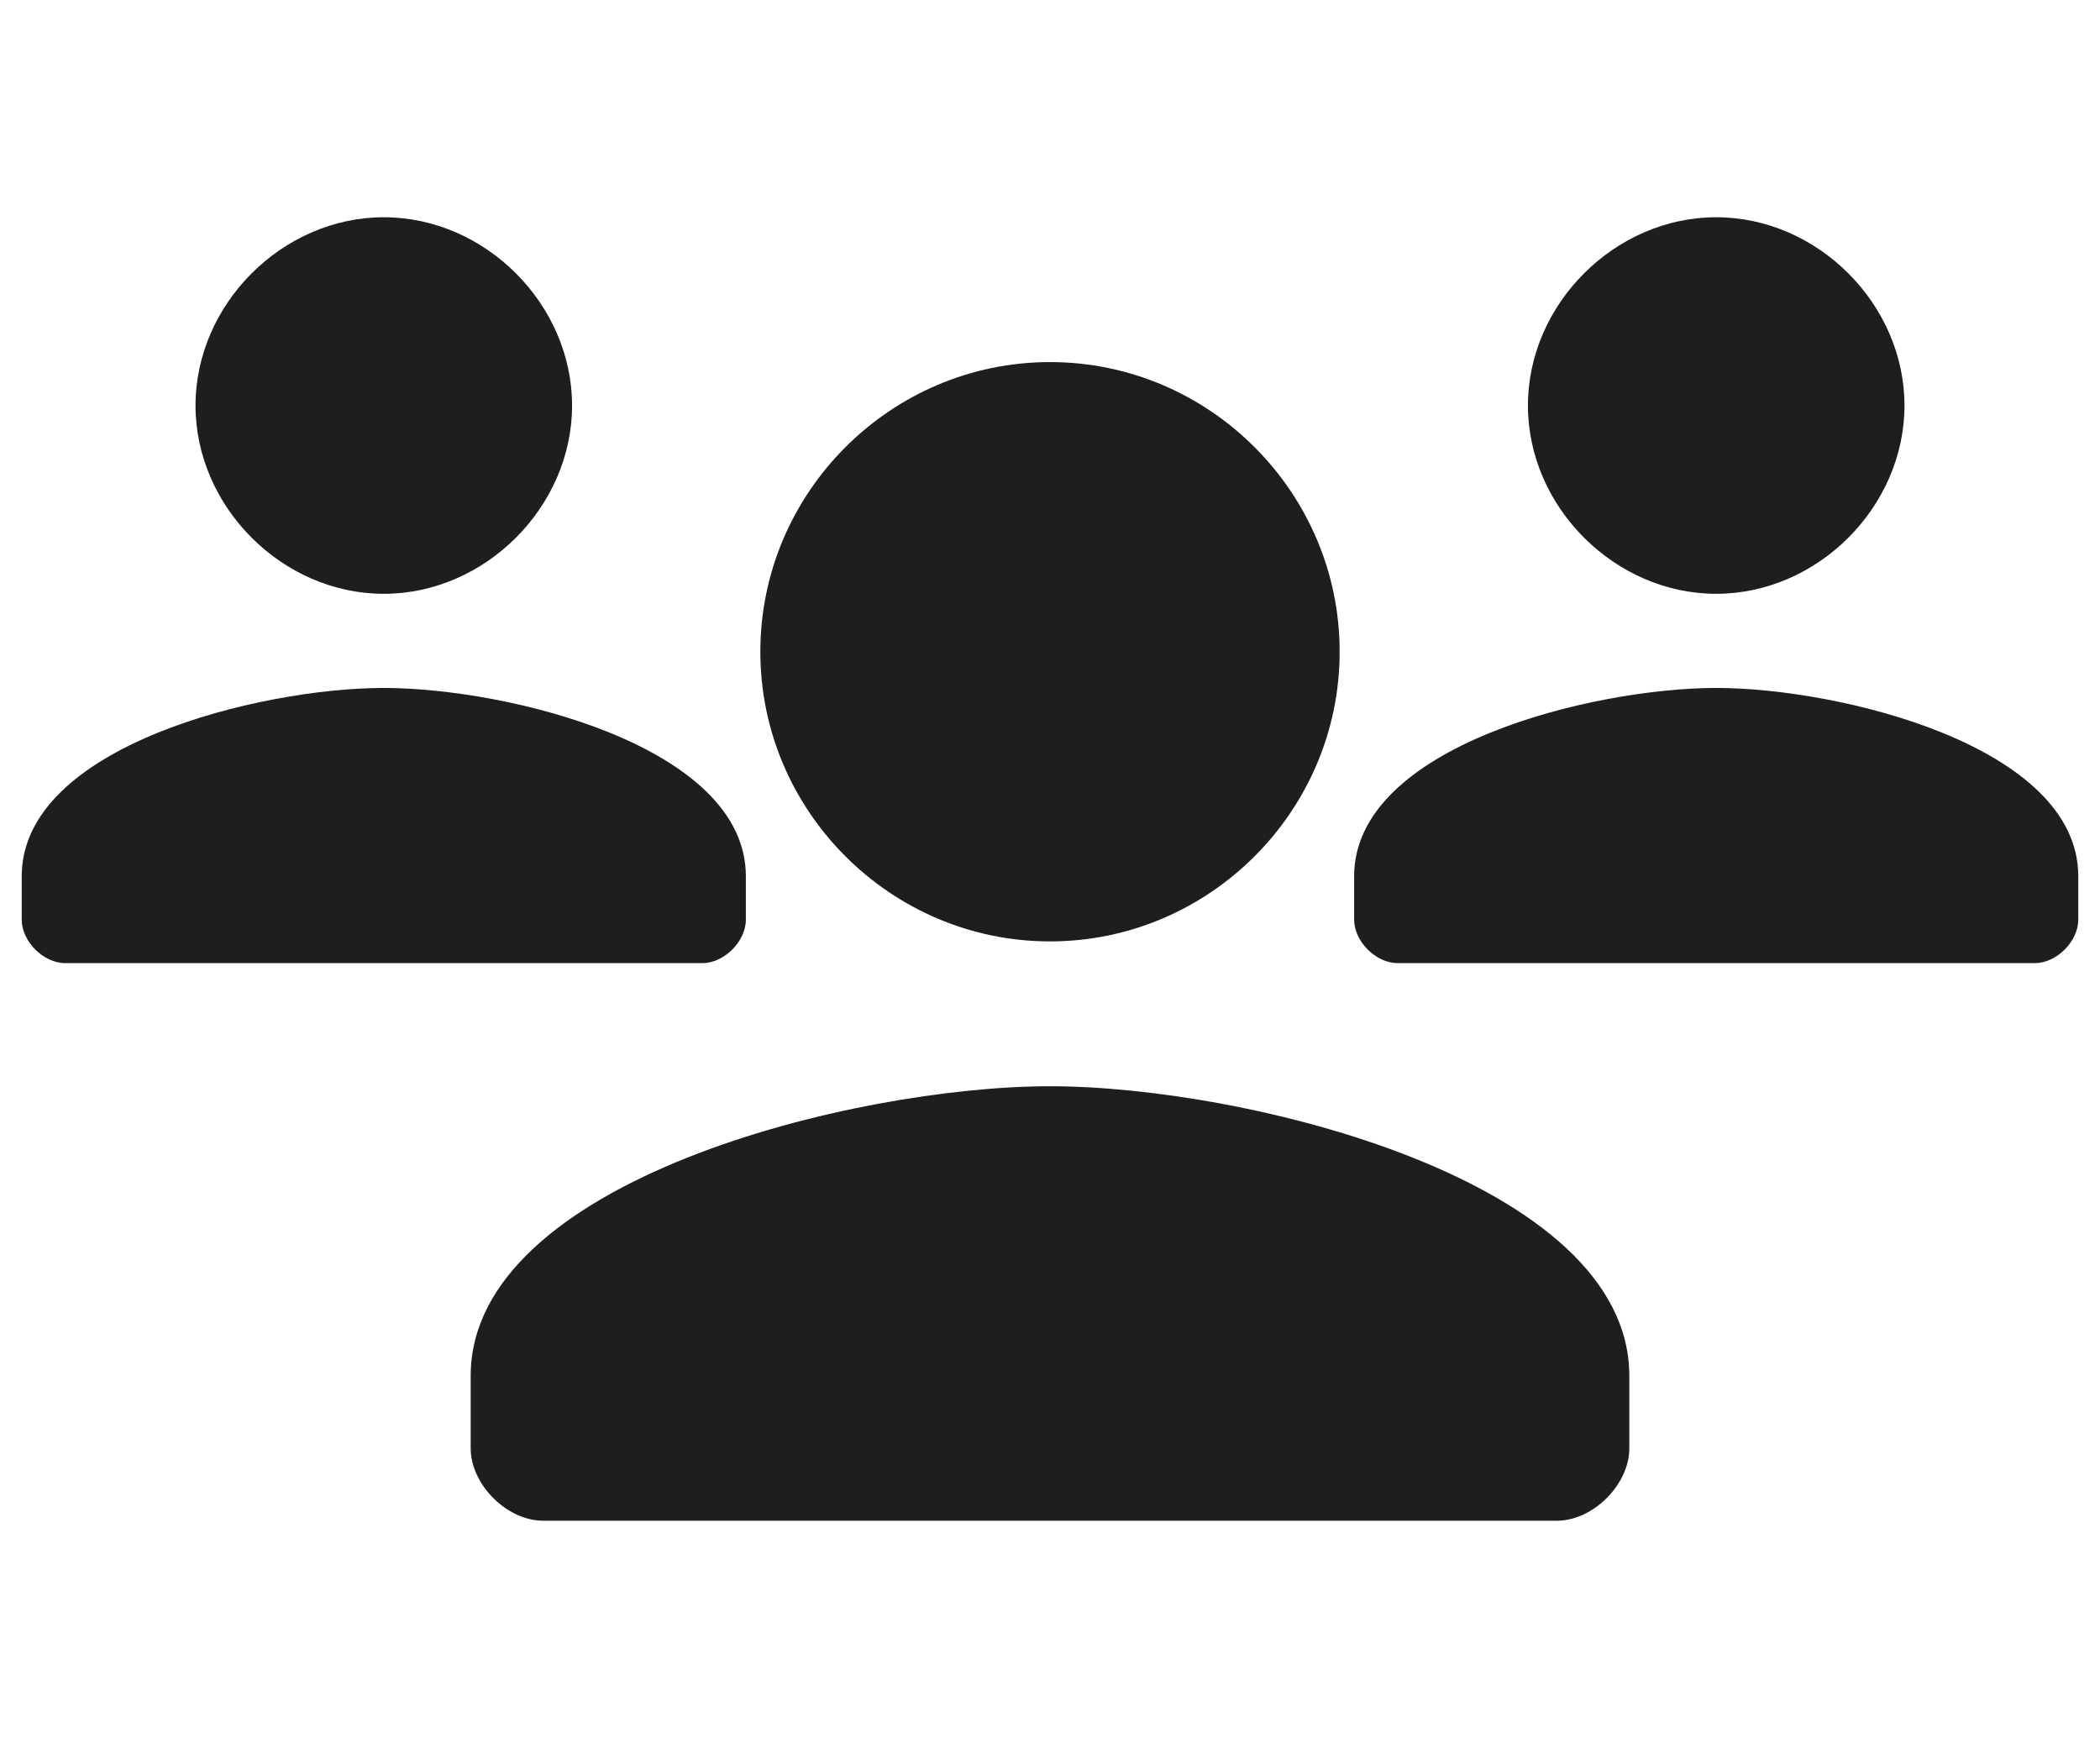 <?xml version="1.0" encoding="UTF-8"?>
<svg id="Layer_1" xmlns="http://www.w3.org/2000/svg" version="1.1" viewBox="0 0 29 24">
  <!-- Generator: Adobe Illustrator 29.2.1, SVG Export Plug-In . SVG Version: 2.1.0 Build 116)  -->
  <defs>
    <style>
      .st0 {
        fill: #1e1e1e;
      }
    </style>
  </defs>
  <path class="st0" d="M14.5,13c2.2,0,4-1.8,4-4s-1.8-4-4-4-4,1.8-4,4,1.8,4,4,4Z"/>
  <path class="st0" d="M14.5,15c-2.7,0-8,1.3-8,4v1c0,.5.5,1,1,1h14c.5,0,1-.5,1-1v-1c0-2.7-5.3-4-8-4Z"/>
  <path class="st0" d="M5.3,8.2c1.4,0,2.6-1.2,2.6-2.6s-1.2-2.6-2.6-2.6-2.6,1.2-2.6,2.6,1.2,2.6,2.6,2.6Z"/>
  <path class="st0" d="M5.3,9.5c-1.7,0-5,.8-5,2.6v.6c0,.3.3.6.6.6h8.8c.3,0,.6-.3.6-.6v-.6c0-1.8-3.3-2.6-5-2.6Z"/>
  <path class="st0" d="M23.7,8.2c1.4,0,2.6-1.2,2.6-2.6s-1.2-2.6-2.6-2.6-2.6,1.2-2.6,2.6,1.2,2.6,2.6,2.6Z"/>
  <path class="st0" d="M23.7,9.5c-1.7,0-5,.8-5,2.6v.6c0,.3.3.6.6.6h8.8c.3,0,.6-.3.6-.6v-.6c0-1.8-3.3-2.6-5-2.6Z"/>
</svg>